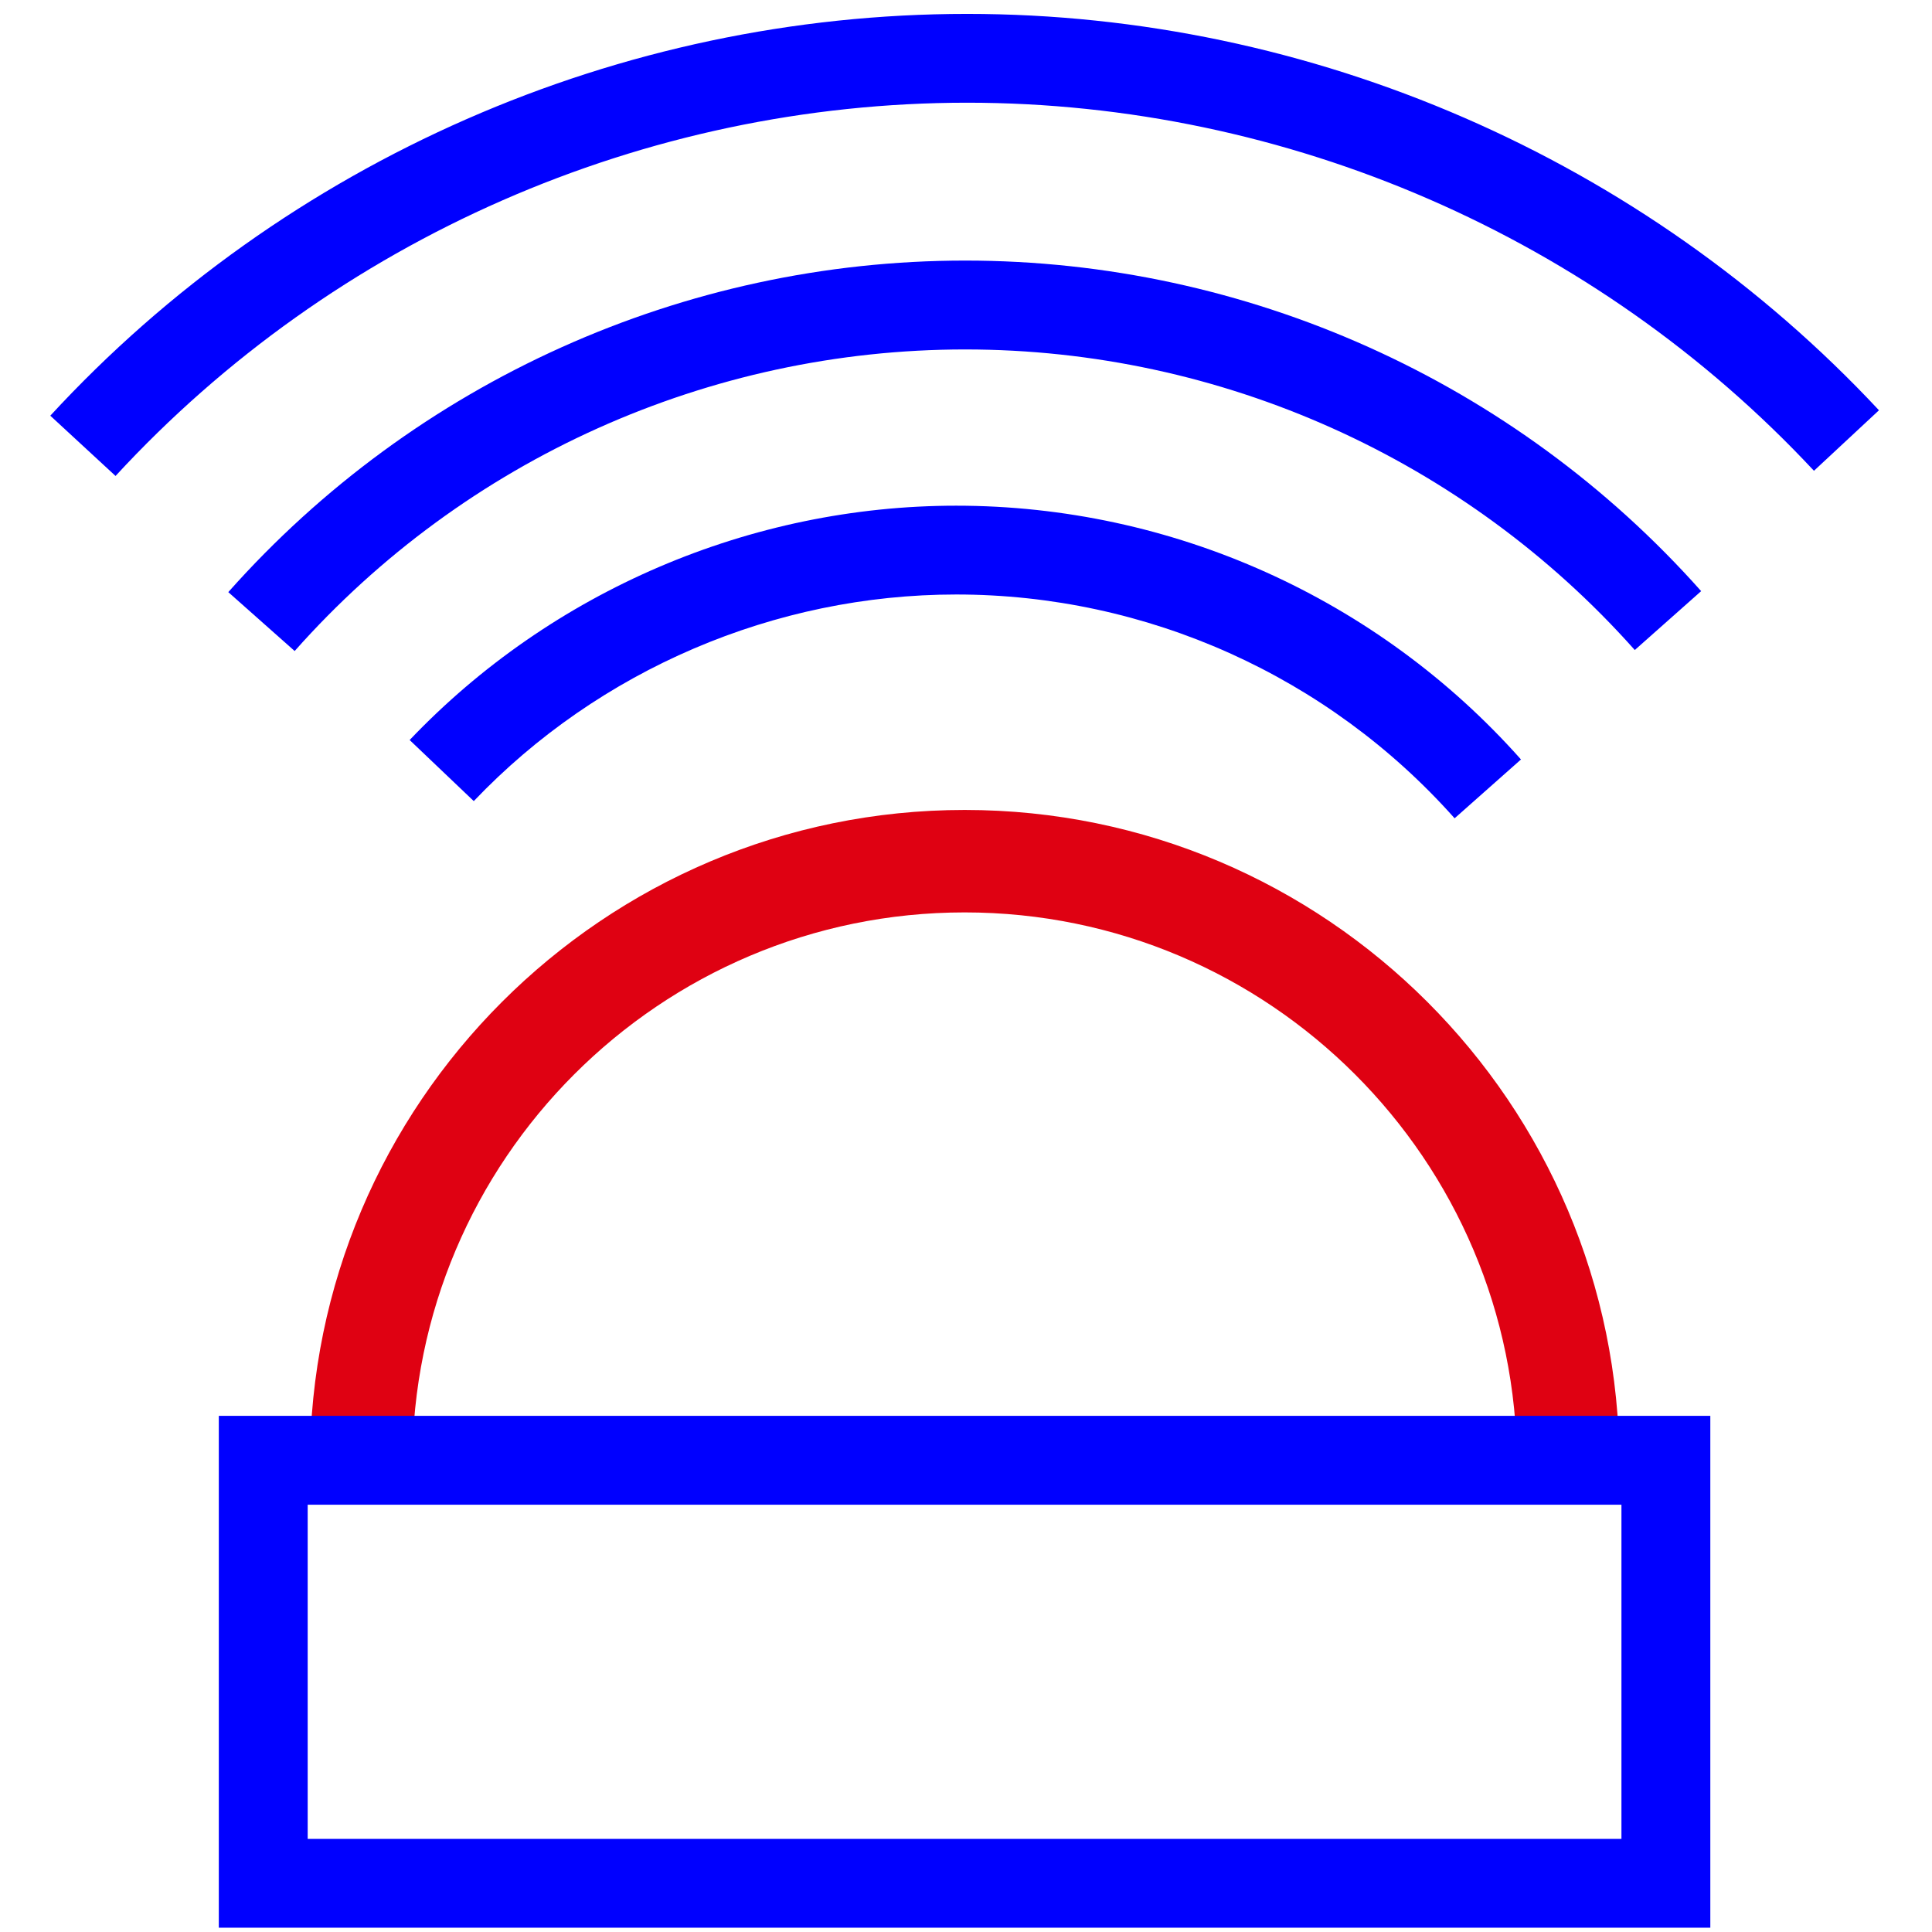<?xml version="1.0" encoding="utf-8"?>
<!-- Generator: Adobe Illustrator 22.1.0, SVG Export Plug-In . SVG Version: 6.00 Build 0)  -->
<svg version="1.1" id="Слой_3" xmlns="http://www.w3.org/2000/svg" xmlns:xlink="http://www.w3.org/1999/xlink" x="0px" y="0px"
	 width="31px" height="31px" viewBox="0 0 31 31" style="enable-background:new 0 0 31 31;" xml:space="preserve">
<style type="text/css">
	.st0{fill:#0000FF;}
	.st1{fill:#DF0112;}
</style>
<g>
	<path class="st0" d="M23.34,13.13c-2.029-2.283-4.943-3.591-7.997-3.591c-2.912,0-5.732,1.207-7.741,3.315l-1.029-0.98
		c2.274-2.39,5.471-3.76,8.77-3.76c3.46,0,6.763,1.484,9.062,4.072L23.34,13.13z"/>
	<path class="st0" d="M4.728,10.446L3.663,9.501c3.001-3.379,7.309-5.32,11.824-5.32c4.509,0,8.813,1.934,11.809,5.304l-1.065,0.945
		c-2.727-3.065-6.643-4.823-10.744-4.823C11.379,5.607,7.456,7.369,4.728,10.446z"/>
	<path class="st0" d="M1.854,7.637L0.807,6.67c3.776-4.097,9.14-6.447,14.711-6.447c5.527,0,10.858,2.319,14.631,6.36l-1.043,0.971
		c-3.502-3.754-8.456-5.906-13.589-5.906C10.344,1.649,5.362,3.83,1.854,7.637z"/>
	<path class="st1" d="M25.984,23.502H24.34c0-4.887-3.974-8.862-8.862-8.862s-8.862,3.974-8.862,8.862H4.973
		c0-5.792,4.714-10.506,10.506-10.506S25.984,17.71,25.984,23.502z"/>
	<path class="st0" d="M27.443,30.931H3.511v-8.213h23.932V30.931z M4.937,29.506h21.08v-5.362H4.937V29.506z"/>
</g>
</svg>

